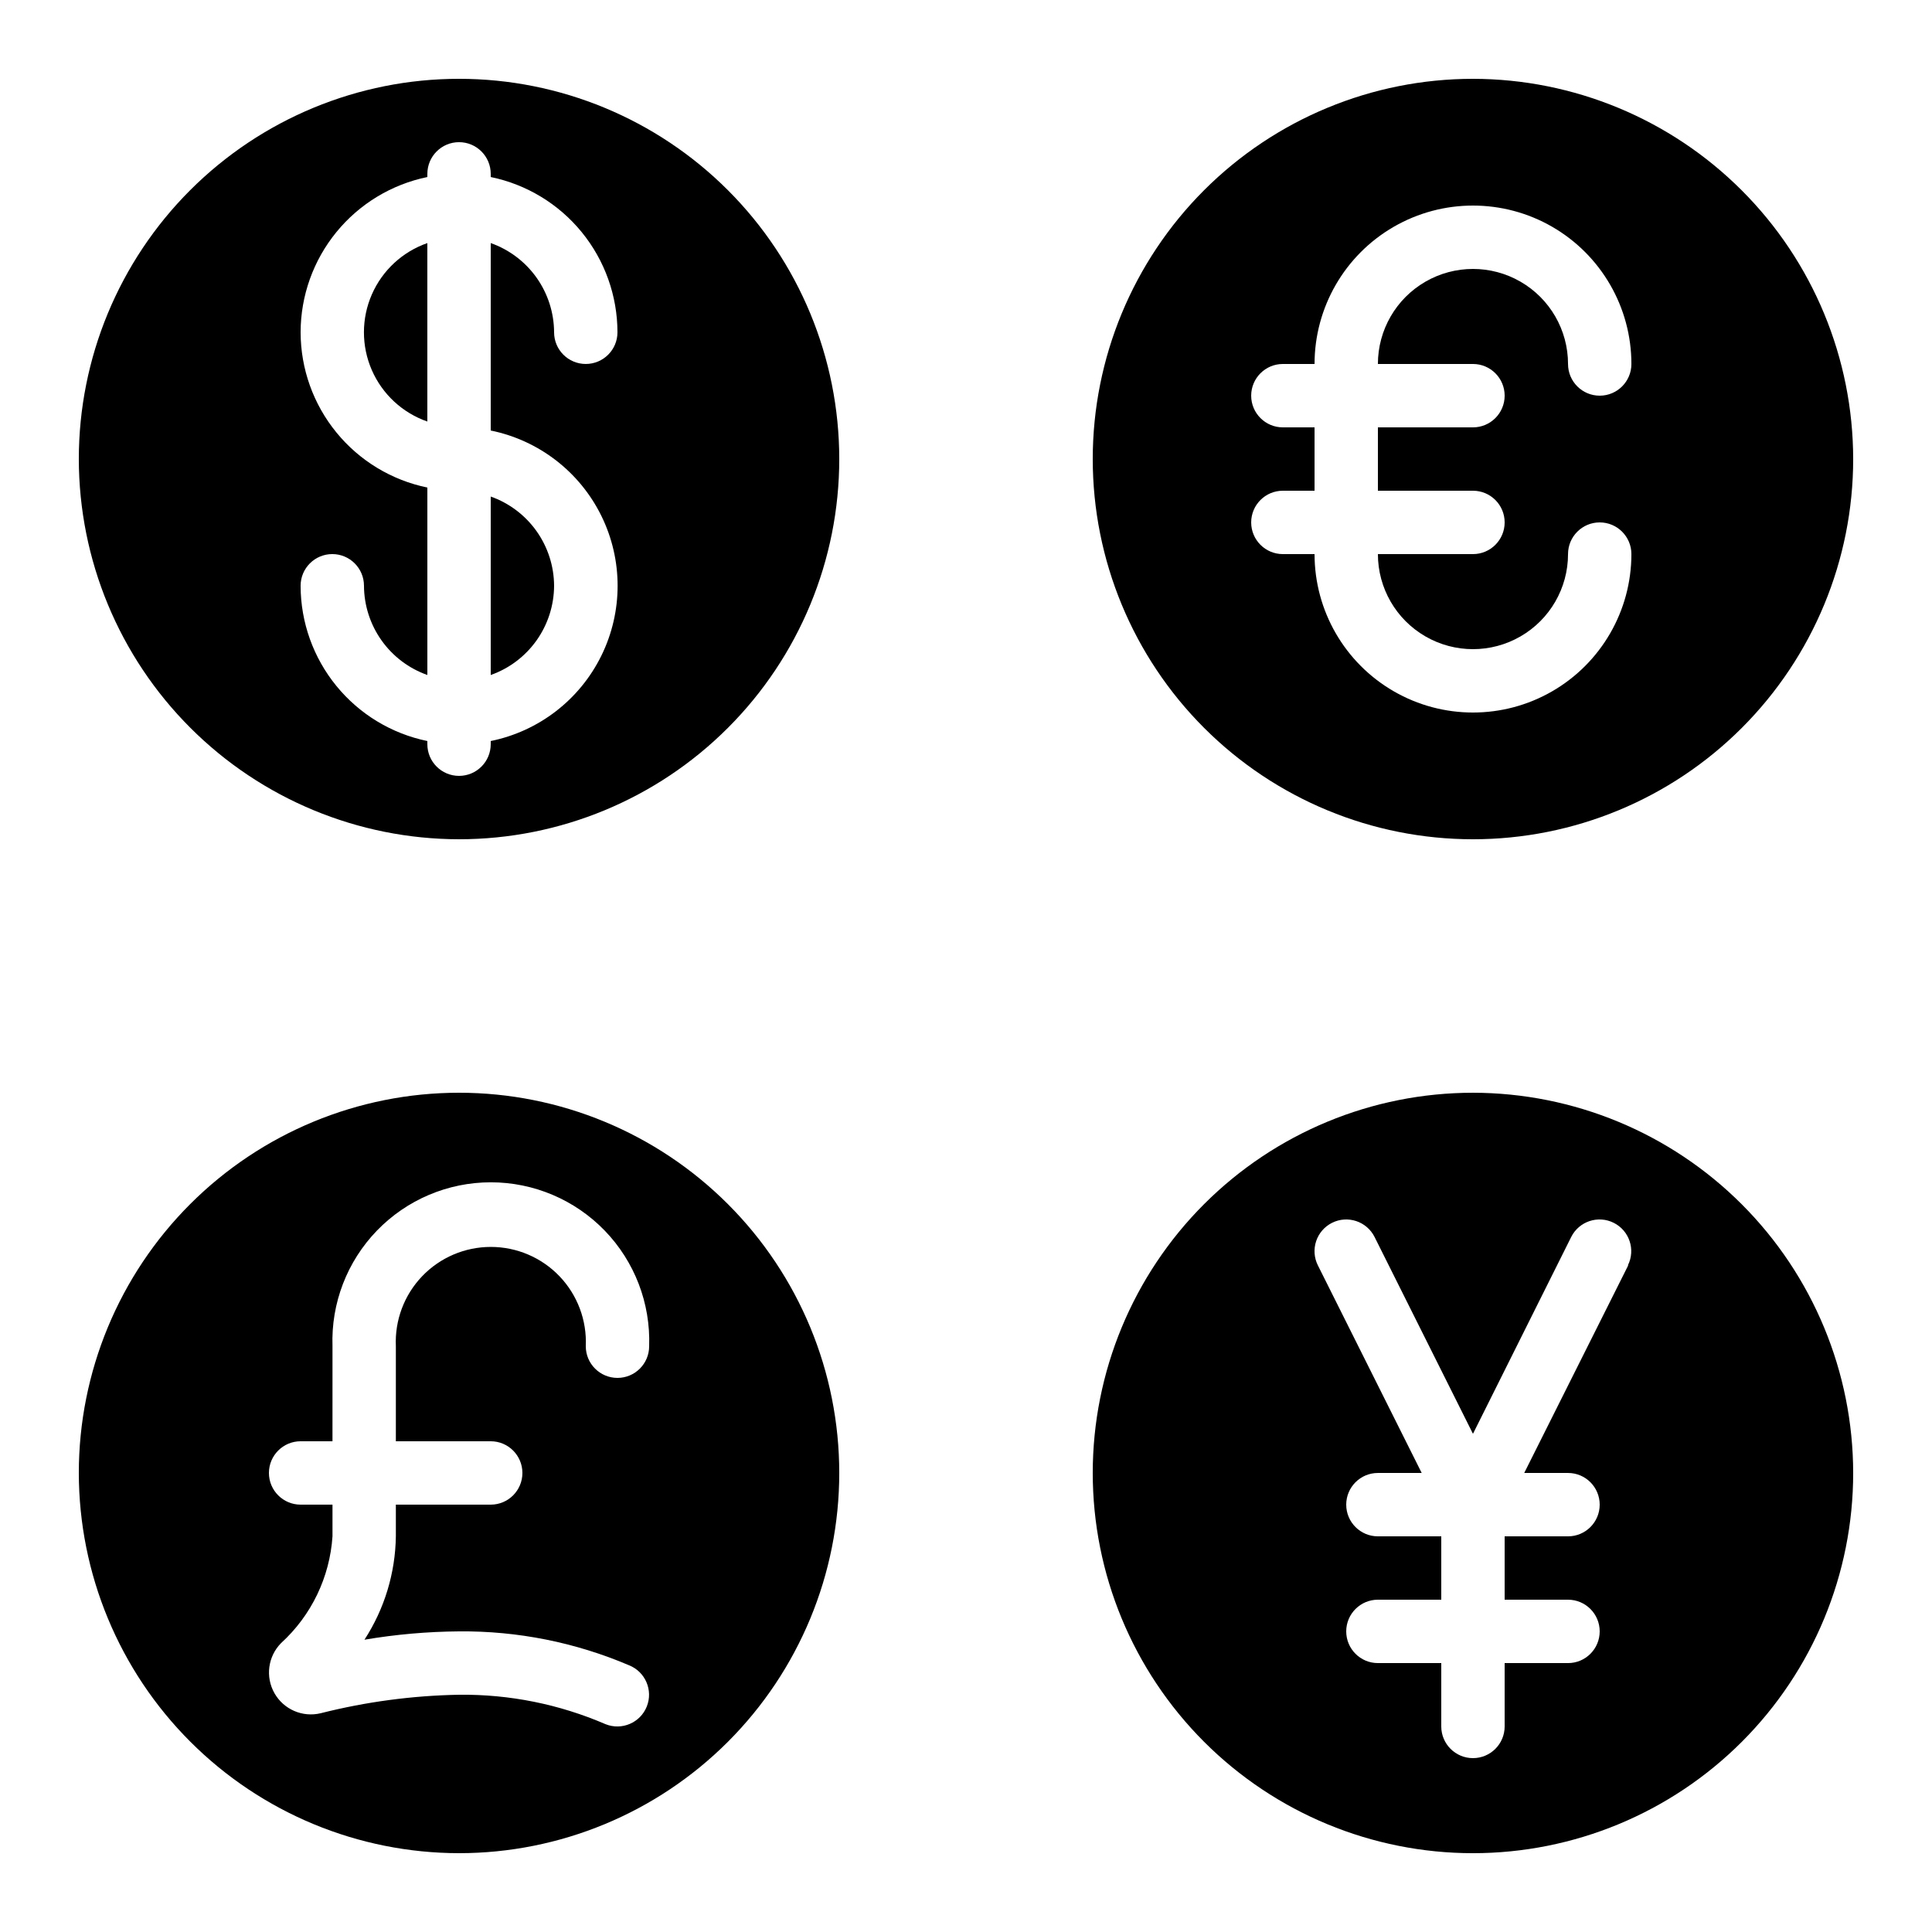<?xml version="1.0" encoding="UTF-8"?>
<!-- Uploaded to: SVG Find, www.svgrepo.com, Generator: SVG Find Mixer Tools -->
<svg fill="#000000" width="800px" height="800px" version="1.1" viewBox="144 144 512 512" xmlns="http://www.w3.org/2000/svg">
 <g>
  <path d="m257.25 208.42c-6.586 2.293-11.918 7.231-14.711 13.621-2.789 6.391-2.789 13.656 0 20.047 2.793 6.391 8.125 11.328 14.711 13.621z"/>
  <path d="m534.35 433.59c-26.723 0-52.352 10.617-71.25 29.512-18.895 18.898-29.512 44.527-29.512 71.25s10.617 52.352 29.512 71.25c18.898 18.895 44.527 29.512 71.25 29.512s52.352-10.617 71.25-29.512c18.895-18.898 29.512-44.527 29.512-71.25-0.027-26.715-10.652-52.328-29.543-71.219s-44.504-29.516-71.219-29.543zm41.145 45.738-27.559 55.023h11.605c4.637 0 8.395 3.758 8.395 8.398 0 4.637-3.758 8.395-8.395 8.395h-16.793v16.793h16.793c4.637 0 8.395 3.762 8.395 8.398s-3.758 8.398-8.395 8.398h-16.793v16.793c0 4.637-3.762 8.395-8.398 8.395-4.637 0-8.398-3.758-8.398-8.395v-16.793h-16.793c-4.637 0-8.395-3.762-8.395-8.398s3.758-8.398 8.395-8.398h16.793v-16.793h-16.793c-4.637 0-8.395-3.758-8.395-8.395 0-4.641 3.758-8.398 8.395-8.398h11.605l-27.516-55.023c-0.996-1.992-1.16-4.301-0.453-6.414 0.703-2.113 2.223-3.859 4.215-4.856 4.148-2.074 9.195-0.387 11.27 3.762l26.07 52.152 26.031-52.152c2.07-4.148 7.117-5.836 11.266-3.762 4.152 2.074 5.836 7.117 3.762 11.27z"/>
  <path d="m265.65 366.41c26.723 0 52.355-10.613 71.25-29.512 18.898-18.895 29.512-44.527 29.512-71.25 0-26.723-10.613-52.352-29.512-71.25-18.895-18.895-44.527-29.512-71.25-29.512-26.723 0-52.352 10.617-71.25 29.512-18.895 18.898-29.512 44.527-29.512 71.25 0.031 26.715 10.656 52.328 29.547 71.219 18.887 18.891 44.5 29.516 71.215 29.543zm-41.984-134.35c0.012-9.676 3.359-19.051 9.48-26.547 6.117-7.492 14.633-12.648 24.109-14.598v-0.84c0-4.637 3.758-8.398 8.395-8.398 4.637 0 8.398 3.762 8.398 8.398v0.84c9.477 1.949 17.992 7.106 24.109 14.598 6.117 7.496 9.465 16.871 9.477 26.547 0 4.637-3.758 8.395-8.395 8.395-4.641 0-8.398-3.758-8.398-8.395-0.023-5.191-1.648-10.25-4.652-14.484-3.008-4.231-7.246-7.43-12.141-9.16v49.676c12.754 2.59 23.582 10.945 29.324 22.625 5.738 11.676 5.738 25.359 0 37.035-5.742 11.68-16.57 20.039-29.324 22.629v0.84c0 4.637-3.762 8.395-8.398 8.395-4.637 0-8.395-3.758-8.395-8.395v-0.84c-9.477-1.949-17.992-7.106-24.109-14.602-6.121-7.496-9.469-16.871-9.48-26.543 0-4.641 3.762-8.398 8.398-8.398s8.395 3.758 8.395 8.398c0.023 5.191 1.648 10.246 4.656 14.48 3.004 4.234 7.246 7.434 12.141 9.164v-49.676c-9.477-1.949-17.992-7.106-24.109-14.602-6.121-7.492-9.469-16.867-9.48-26.543z"/>
  <path d="m265.65 635.11c26.723 0 52.355-10.617 71.25-29.512 18.898-18.898 29.512-44.527 29.512-71.25s-10.613-52.352-29.512-71.25c-18.895-18.895-44.527-29.512-71.25-29.512-26.723 0-52.352 10.617-71.25 29.512-18.895 18.898-29.512 44.527-29.512 71.25 0.031 26.715 10.656 52.328 29.547 71.219 18.887 18.891 44.5 29.516 71.215 29.543zm-41.984-109.16h8.445l0.004-25.188c-0.395-11.383 3.852-22.434 11.762-30.625 7.91-8.188 18.809-12.816 30.195-12.816 11.387 0 22.285 4.629 30.199 12.816 7.91 8.191 12.156 19.242 11.762 30.625 0 4.637-3.762 8.395-8.398 8.395-4.637 0-8.395-3.758-8.395-8.395 0.305-6.871-2.207-13.566-6.961-18.539-4.754-4.969-11.328-7.777-18.207-7.777-6.875 0-13.453 2.809-18.207 7.777-4.75 4.973-7.266 11.668-6.957 18.539v25.191l25.141-0.004c4.637 0 8.395 3.762 8.395 8.398 0 4.637-3.758 8.398-8.395 8.398h-25.141v8.398-0.004c-0.133 9.734-3.016 19.234-8.32 27.398 8.281-1.406 16.664-2.144 25.062-2.207 15.484-0.148 30.832 2.914 45.074 8.992 4.309 1.727 6.402 6.617 4.68 10.926-1.727 4.309-6.617 6.402-10.926 4.676-12.254-5.293-25.48-7.953-38.828-7.801-12.359 0.223-24.656 1.863-36.645 4.894-4.82 1.172-9.832-1-12.277-5.316-2.441-4.316-1.727-9.73 1.758-13.266 8.027-7.316 12.91-17.457 13.629-28.297v-8.395h-8.449c-4.637 0-8.395-3.762-8.395-8.398 0-4.637 3.758-8.398 8.395-8.398z"/>
  <path d="m534.35 164.89c-26.723 0-52.352 10.617-71.25 29.512-18.895 18.898-29.512 44.527-29.512 71.25 0 26.723 10.617 52.355 29.512 71.25 18.898 18.898 44.527 29.512 71.25 29.512s52.352-10.613 71.25-29.512c18.895-18.895 29.512-44.527 29.512-71.25-0.027-26.715-10.652-52.328-29.543-71.215-18.891-18.891-44.504-29.516-71.219-29.547zm0 75.57c4.637 0 8.398 3.762 8.398 8.398s-3.762 8.398-8.398 8.398h-25.191v16.793h25.191c4.637 0 8.398 3.758 8.398 8.395 0 4.641-3.762 8.398-8.398 8.398h-25.191c0 9 4.801 17.316 12.598 21.816 7.793 4.5 17.395 4.5 25.188 0 7.797-4.5 12.598-12.816 12.598-21.816 0-4.637 3.758-8.398 8.395-8.398 4.641 0 8.398 3.762 8.398 8.398 0 15-8.004 28.859-20.992 36.359-12.988 7.5-28.996 7.5-41.984 0s-20.992-21.359-20.992-36.359h-8.398c-4.637 0-8.395-3.758-8.395-8.398 0-4.637 3.758-8.395 8.395-8.395h8.398v-16.793h-8.398c-4.637 0-8.395-3.762-8.395-8.398s3.758-8.398 8.395-8.398h8.398c0-14.996 8.004-28.859 20.992-36.359 12.988-7.496 28.996-7.496 41.984 0 12.988 7.5 20.992 21.363 20.992 36.359 0 4.641-3.758 8.398-8.398 8.398-4.637 0-8.395-3.758-8.395-8.398 0-8.996-4.801-17.312-12.598-21.812-7.793-4.5-17.395-4.5-25.188 0-7.797 4.5-12.598 12.816-12.598 21.812z"/>
  <path d="m290.84 299.24c-0.023-5.191-1.648-10.25-4.652-14.484-3.008-4.231-7.246-7.434-12.141-9.164v47.293c4.894-1.73 9.133-4.93 12.141-9.164 3.004-4.234 4.629-9.289 4.652-14.48z"/>
 </g>
</svg>